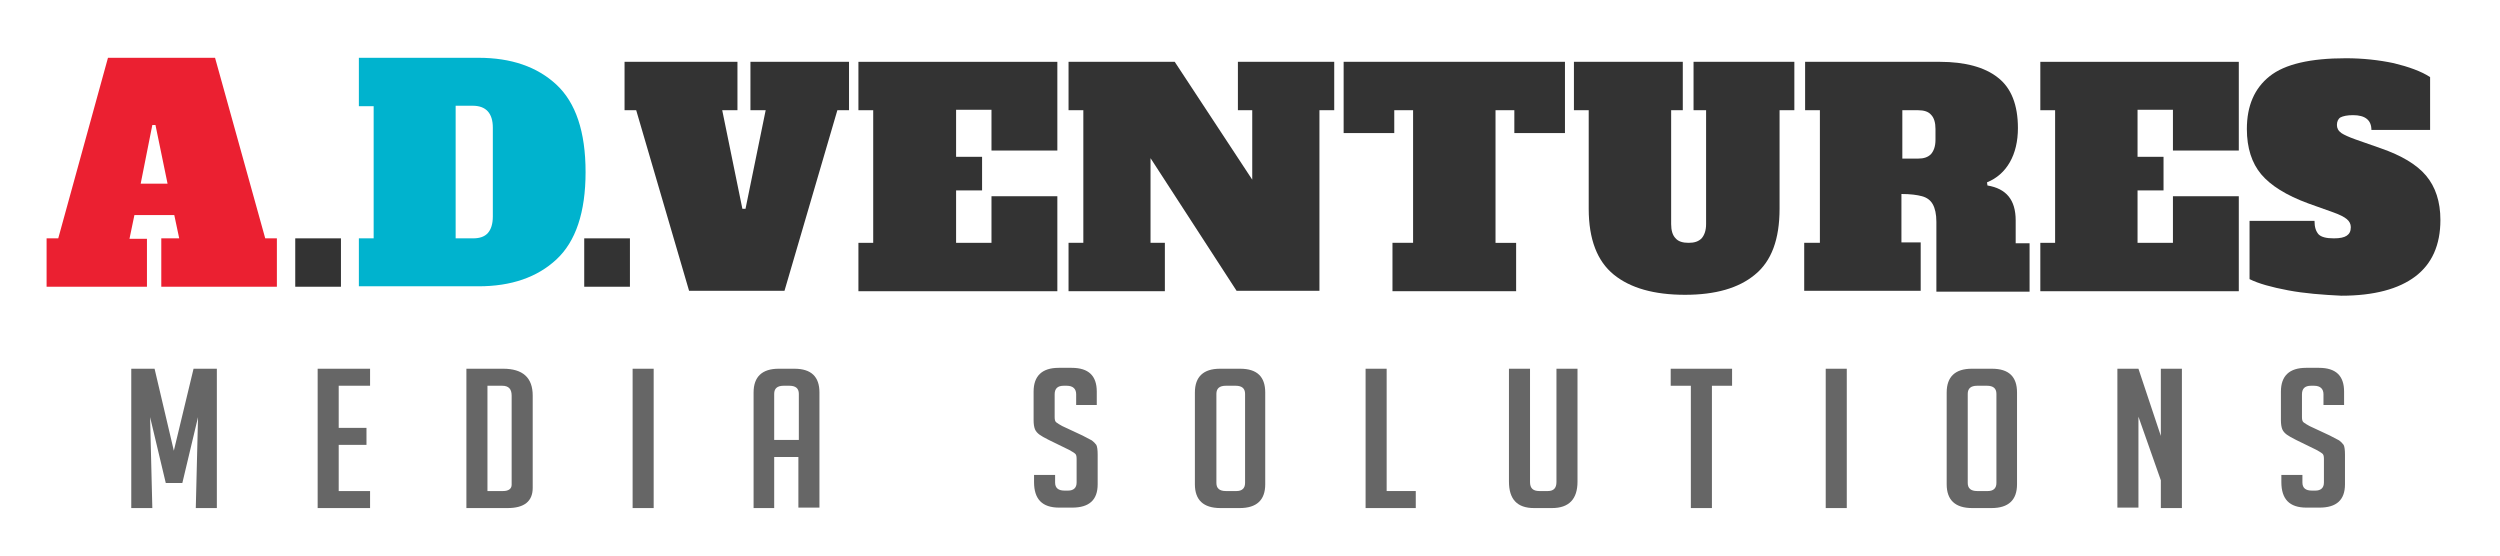 <?xml version="1.0" encoding="utf-8"?>
<!-- Generator: Adobe Illustrator 24.2.0, SVG Export Plug-In . SVG Version: 6.00 Build 0)  -->
<svg version="1.1" id="Layer_1" xmlns="http://www.w3.org/2000/svg" xmlns:xlink="http://www.w3.org/1999/xlink" x="0px" y="0px"
	 viewBox="0 0 558 124" style="enable-background:new 0 0 558 124;" xml:space="preserve">
<style type="text/css">
	.st0{fill:#333333;}
	.st1{fill:#EB2031;}
	.st2{fill:#00B3CE;}
	.st3{fill:#666666;}
</style>
<g>
	<path class="st0" d="M167.6,13.8h21.9v10.8h-2.6l-11.8,40.3h-21.3l-11.8-40.3h-2.6V13.8h25.2v10.8h-3.4l4.5,22h0.7l4.5-22h-3.4
		V13.8z"/>
	<path class="st0" d="M191.6,64.9V54.2h3.3V24.6h-3.3V13.8H236v19.8h-14.7v-9.1h-7.9V35h5.8v7.5h-5.8v11.7h7.9V43.8H236v21.2H191.6z
		"/>
	<path class="st0" d="M276.3,13.8h21.5v10.8h-3.3v40.3h-18.5l-19.2-29.6v18.9h3.2v10.8h-21.5V54.2h3.3V24.6h-3.3V13.8h23.7
		l17.3,26.3V24.6h-3.2V13.8z"/>
	<path class="st0" d="M349.3,29.7H338v-5.1h-4.2v29.6h4.6v10.8h-27.6V54.2h4.6V24.6h-4.2v5.1h-11.3V13.8h49.4V29.7z"/>
	<path class="st0" d="M360.2,61.3c-3.7-3-5.6-7.9-5.6-14.7v-22h-3.3V13.8h24.3v10.8H373v25.4c0,1.4,0.3,2.5,1,3.2
		c0.6,0.7,1.6,1,2.9,1c1.3,0,2.2-0.3,2.9-1c0.6-0.7,1-1.7,1-3.2V24.6H378V13.8h22.5v10.8h-3.3v22c0,6.8-1.8,11.7-5.5,14.7
		c-3.6,3-8.8,4.5-15.6,4.5C369.2,65.8,363.9,64.3,360.2,61.3z"/>
	<path class="st0" d="M402.9,54.2h3.3V24.6h-3.3V13.8H433c5.6,0,10,1.2,12.9,3.5c3,2.3,4.5,6.1,4.5,11.3c0,2.9-0.6,5.5-1.8,7.6
		c-1.2,2.1-2.9,3.6-5.1,4.5l0.1,0.7c4.2,0.7,6.3,3.2,6.3,7.8v5.1h3.1v10.8h-20.8V49.5c0-1.7-0.3-3-0.8-3.9c-0.5-0.9-1.3-1.5-2.4-1.8
		c-1.1-0.3-2.6-0.5-4.6-0.5v10.8h4.3v10.8h-26V54.2z M428.1,35.4c1.3,0,2.2-0.3,2.9-1c0.6-0.7,1-1.7,1-3.2v-2.4c0-1.4-0.3-2.5-1-3.2
		c-0.6-0.7-1.6-1-2.9-1h-3.5v10.8H428.1z"/>
	<path class="st0" d="M455.4,64.9V54.2h3.3V24.6h-3.3V13.8h44.3v19.8H485v-9.1h-7.9V35h5.8v7.5h-5.8v11.7h7.9V43.8h14.7v21.2H455.4z
		"/>
	<path class="st0" d="M510.7,64.8c-3.7-0.7-6.6-1.5-8.6-2.5v-13h14.5c0,1.4,0.3,2.3,0.9,3c0.6,0.6,1.7,0.9,3.4,0.9
		c1.4,0,2.3-0.2,2.9-0.6c0.6-0.4,0.9-1,0.9-1.9c0-0.7-0.3-1.3-0.9-1.8c-0.6-0.5-1.6-1-3-1.5l-5.6-2c-4.9-1.8-8.4-4-10.5-6.5
		s-3.2-5.9-3.2-10.1c0-5.2,1.7-9.1,5.1-11.8c3.4-2.7,9.1-4,17-4c3.8,0,7.4,0.4,10.7,1.1c3.3,0.8,6.1,1.8,8.1,3.1v11.8h-13.1
		c0-2.2-1.4-3.3-4.1-3.3c-1.3,0-2.2,0.2-2.8,0.5c-0.5,0.3-0.8,0.9-0.8,1.7c0,0.7,0.3,1.3,1,1.8c0.6,0.4,1.7,0.9,3.1,1.4l5.7,2
		c4.6,1.6,8,3.6,10.1,6.1c2.1,2.5,3.2,5.8,3.2,9.9c0,5.6-1.9,9.8-5.6,12.6c-3.7,2.8-9.2,4.3-16.5,4.3
		C518.4,65.8,514.4,65.5,510.7,64.8z"/>
</g>
<g>
	<path class="st1" d="M59.2,53.2h2.6V64H36V53.2H40L38.9,48H30l-1.1,5.3h3.9V64H10.4V53.2H13l11.1-40.3h23.9L59.2,53.2z M31.4,41h6
		l-2.7-13.1h-0.7L31.4,41z"/>
	<path class="st0" d="M65.9,64V53.2h10.2V64H65.9z"/>
	<path class="st2" d="M80.1,53.2h3.3V23.7h-3.3V12.9h26.7c7.3,0,13.1,2,17.4,6c4.3,4,6.5,10.5,6.5,19.5c0,9-2.2,15.5-6.5,19.5
		c-4.3,4-10.1,6-17.4,6H80.1V53.2z M105.6,53.2c1.5,0,2.6-0.4,3.3-1.2c0.7-0.8,1.1-2,1.1-3.7V28.5c0-3.2-1.5-4.9-4.5-4.9h-3.8v29.6
		H105.6z"/>
	<path class="st0" d="M130.4,64V53.2h10.2V64H130.4z"/>
</g>
<g>
	<path class="st3" d="M38.8,100.6l4.4-18.3h5.2v31.1h-4.7l0.5-20.3l-3.5,14.7H37l-3.5-14.7l0.5,20.3h-4.7V82.3h5.2L38.8,100.6z"/>
	<path class="st3" d="M70.9,113.4V82.3h11.7v3.8h-7v9.4h6.2v3.8h-6.2v10.3h7v3.8H70.9z"/>
	<path class="st3" d="M104.1,113.4V82.3h8.2c4.4,0,6.6,2,6.6,6v20.6c0,3-1.9,4.5-5.6,4.5H104.1z M108.8,109.6h3.5
		c1.2,0,1.9-0.5,1.9-1.4V88.3c0-1.5-0.7-2.2-2.1-2.2h-3.3V109.6z"/>
	<path class="st3" d="M141.2,113.4V82.3h4.7v31.1H141.2z"/>
	<path class="st3" d="M172.9,113.4h-4.7V87.6c0-3.5,1.9-5.3,5.6-5.3h3.5c3.8,0,5.6,1.8,5.6,5.3v25.7h-4.7V102h-5.4V113.4z
		 M178.3,98.2V87.9c0-1.2-0.7-1.8-2.1-1.8h-1.3c-1.4,0-2.1,0.6-2.1,1.8v10.3H178.3z"/>
	<path class="st3" d="M240.2,90.7V88c0-1.2-0.7-1.9-2.1-1.9h-0.7c-1.3,0-2,0.6-2,1.9v5.1c0,0.6,0.1,1,0.4,1.2
		c0.3,0.2,0.7,0.5,1.3,0.8l4.5,2.1c1,0.5,1.7,0.9,2.1,1.1c0.4,0.3,0.7,0.6,1,1c0.2,0.4,0.3,1.1,0.3,2.2v6.6c0,3.5-1.9,5.2-5.7,5.2
		h-2.9c-3.8,0-5.6-1.9-5.6-5.7v-1.6h4.7v1.7c0,1.2,0.7,1.8,2.1,1.8h0.8c1.2,0,1.9-0.6,1.9-1.8v-5.3c0-0.6-0.1-1-0.4-1.2
		c-0.3-0.2-0.7-0.5-1.3-0.8l-4.5-2.2c-1-0.5-1.7-0.9-2.1-1.2c-0.4-0.3-0.8-0.7-1-1.2c-0.2-0.5-0.3-1.2-0.3-2v-6.4
		c0-3.5,1.9-5.3,5.6-5.3h2.9c3.8,0,5.6,1.8,5.6,5.3v3H240.2z"/>
	<path class="st3" d="M272.4,113.4c-3.8,0-5.7-1.8-5.7-5.3V87.6c0-3.5,1.9-5.3,5.6-5.3h4.5c3.8,0,5.6,1.8,5.6,5.3v20.5
		c0,3.5-1.9,5.3-5.7,5.3H272.4z M273.6,109.6h2.4c1.2,0,1.9-0.6,1.9-1.8V87.9c0-1.2-0.7-1.8-2.1-1.8h-2.2c-1.4,0-2.1,0.6-2.1,1.8
		v19.9C271.5,109,272.2,109.6,273.6,109.6z"/>
	<path class="st3" d="M316,113.4h-11.2V82.3h4.7v27.3h6.5V113.4z"/>
	<path class="st3" d="M352.1,82.3v25.2c0,3.9-1.9,5.9-5.7,5.9h-4c-3.8,0-5.6-2-5.6-5.9V82.3h4.7v25.3c0,1.4,0.7,2,2.1,2h1.9
		c1.3,0,1.9-0.7,1.9-2V82.3H352.1z"/>
	<path class="st3" d="M382.1,86.1v27.3h-4.7V86.1h-4.5v-3.8h13.7v3.8H382.1z"/>
	<path class="st3" d="M407.5,113.4V82.3h4.7v31.1H407.5z"/>
	<path class="st3" d="M440.2,113.4c-3.8,0-5.7-1.8-5.7-5.3V87.6c0-3.5,1.9-5.3,5.6-5.3h4.5c3.8,0,5.6,1.8,5.6,5.3v20.5
		c0,3.5-1.9,5.3-5.7,5.3H440.2z M441.3,109.6h2.4c1.2,0,1.9-0.6,1.9-1.8V87.9c0-1.2-0.7-1.8-2.1-1.8h-2.2c-1.4,0-2.1,0.6-2.1,1.8
		v19.9C439.2,109,439.9,109.6,441.3,109.6z"/>
	<path class="st3" d="M482.3,97.3v-15h4.7v31.1h-4.7v-6.2l-5-14.2v20.3h-4.7V82.3h4.7L482.3,97.3z"/>
	<path class="st3" d="M518.6,90.7V88c0-1.2-0.7-1.9-2.1-1.9h-0.7c-1.3,0-2,0.6-2,1.9v5.1c0,0.6,0.1,1,0.4,1.2
		c0.3,0.2,0.7,0.5,1.3,0.8l4.5,2.1c1,0.5,1.7,0.9,2.1,1.1c0.4,0.3,0.7,0.6,1,1c0.2,0.4,0.3,1.1,0.3,2.2v6.6c0,3.5-1.9,5.2-5.7,5.2
		h-2.9c-3.8,0-5.6-1.9-5.6-5.7v-1.6h4.7v1.7c0,1.2,0.7,1.8,2.1,1.8h0.8c1.2,0,1.9-0.6,1.9-1.8v-5.3c0-0.6-0.1-1-0.4-1.2
		c-0.3-0.2-0.7-0.5-1.3-0.8l-4.5-2.2c-1-0.5-1.7-0.9-2.1-1.2c-0.4-0.3-0.8-0.7-1-1.2c-0.2-0.5-0.3-1.2-0.3-2v-6.4
		c0-3.5,1.9-5.3,5.6-5.3h2.9c3.8,0,5.6,1.8,5.6,5.3v3H518.6z"/>
</g>
</svg>
